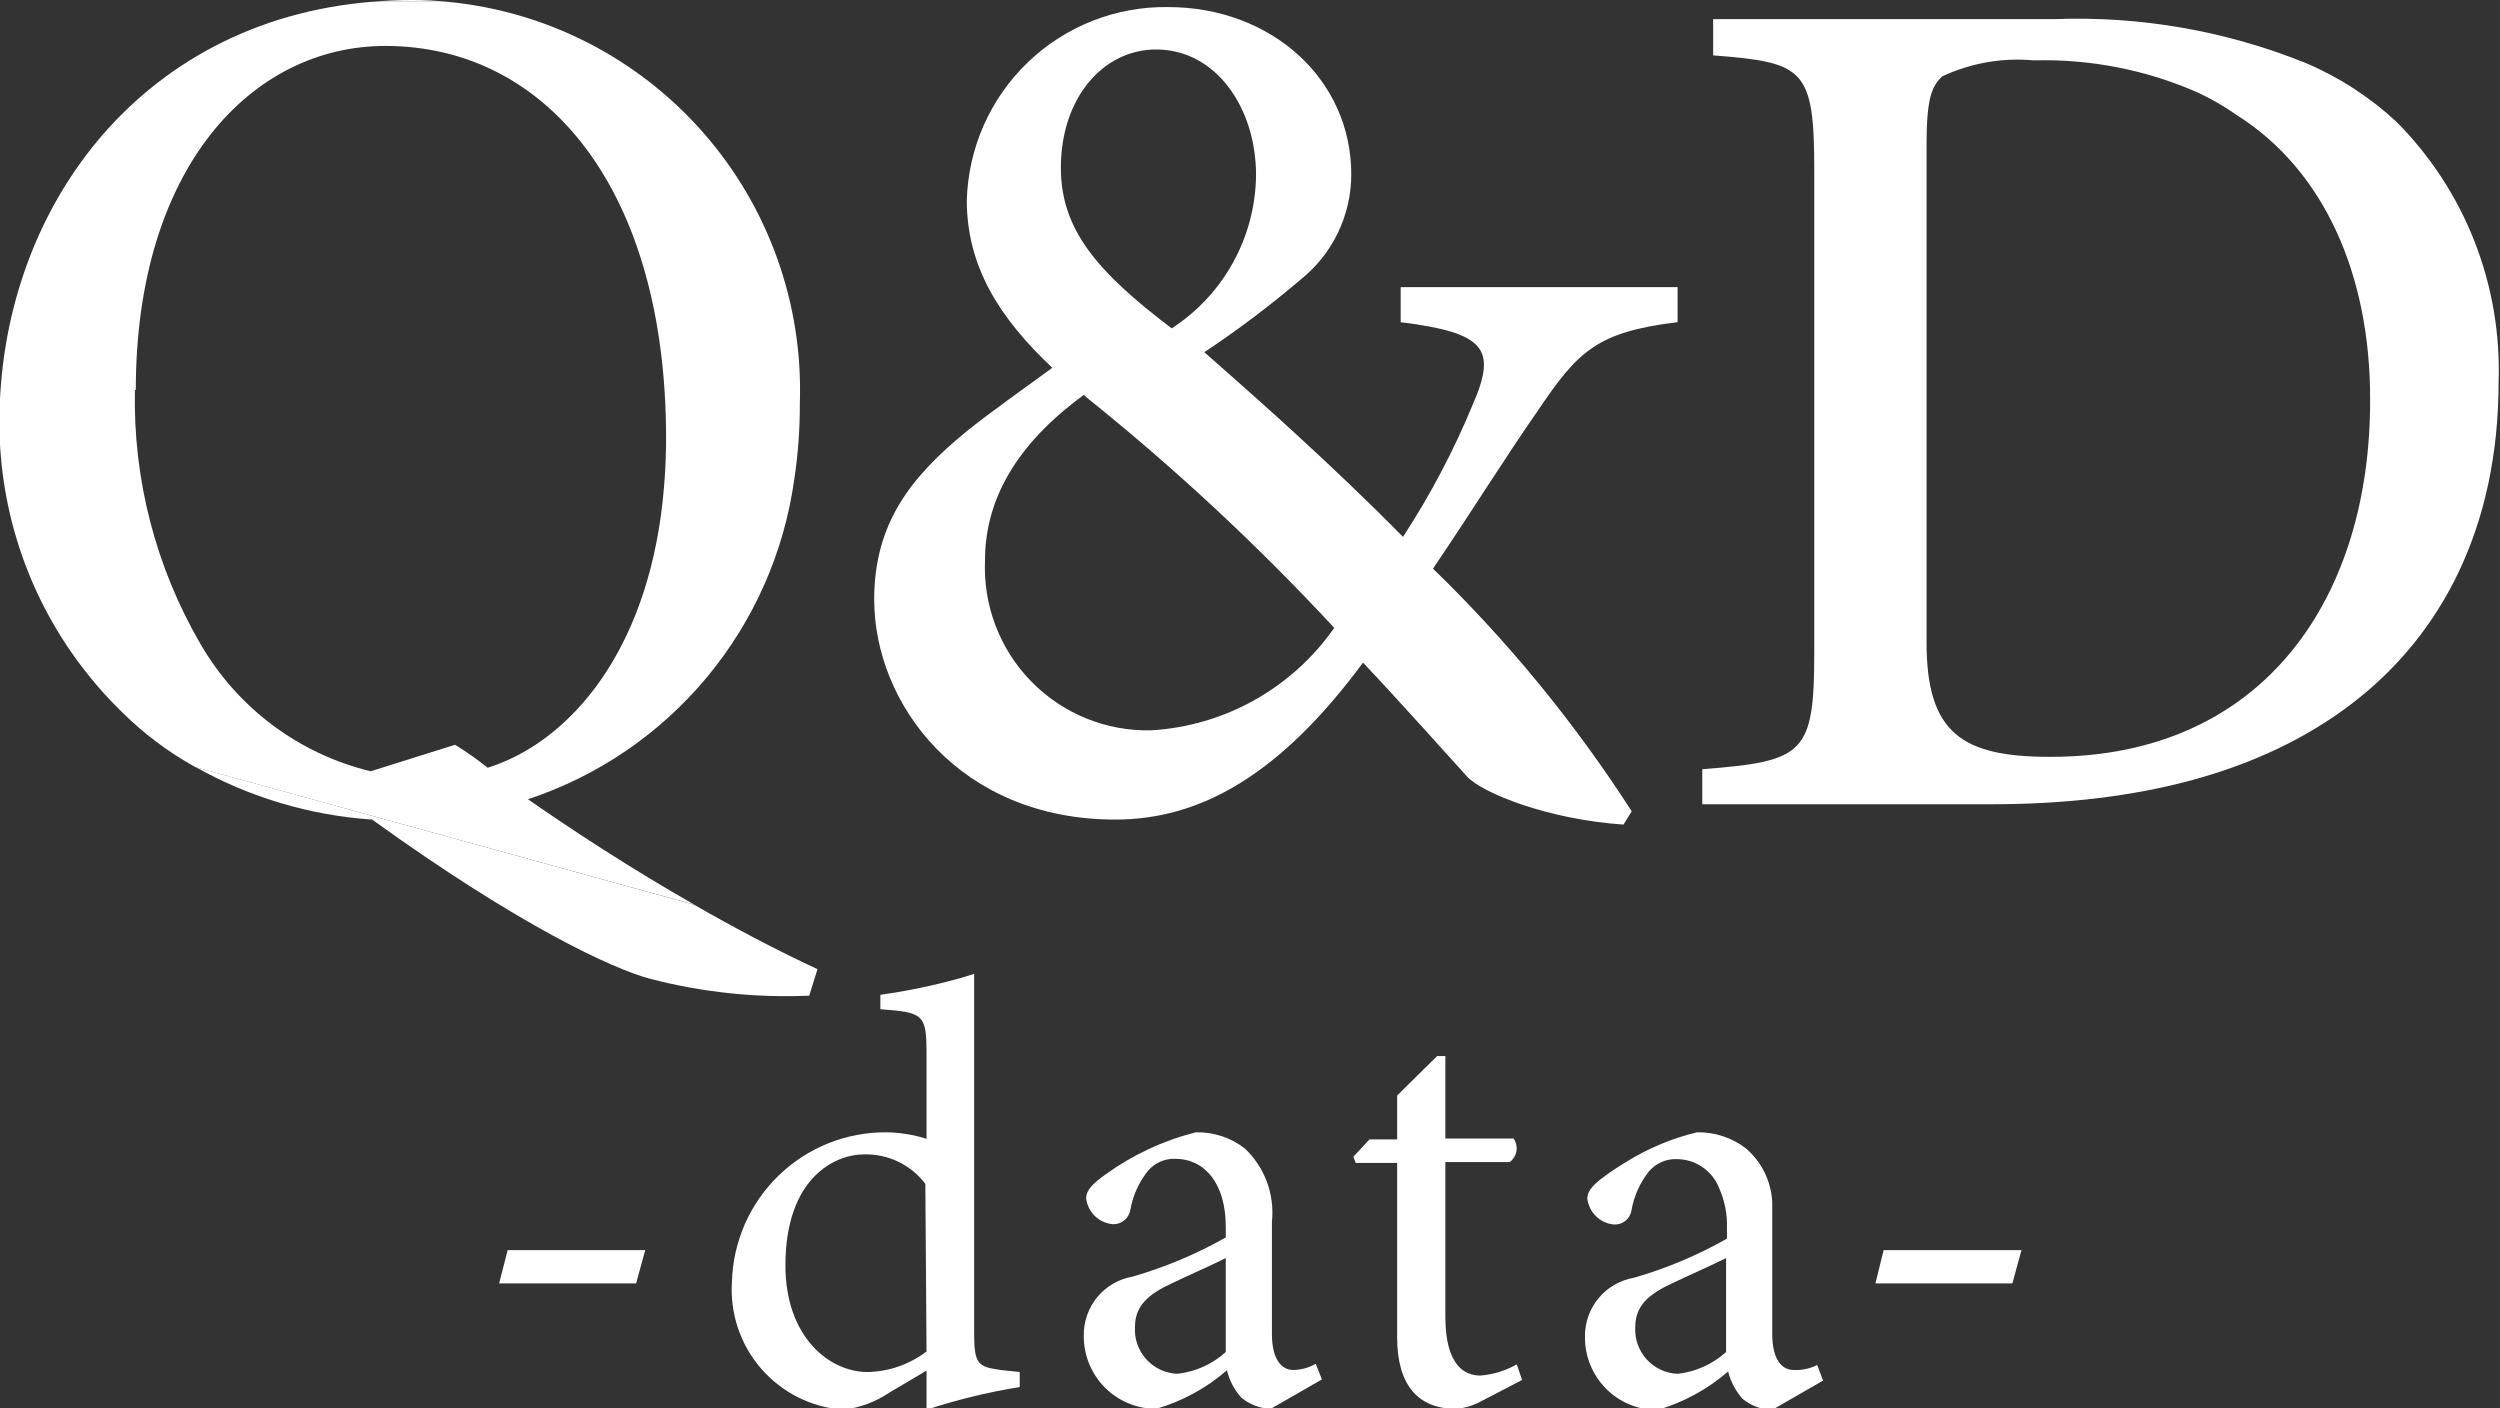 <svg width="355" height="200" viewBox="0 0 355 200" fill="none" xmlns="http://www.w3.org/2000/svg">
<rect x="0" y="0" width="355" height="200" fill="#333333" stroke="none"/>
<g clip-path="url(#clip0_165_635)">
<path d="M70.877 182.241H90.328L91.622 177.516H72.087L70.877 182.241Z" fill="white"/>
<path d="M340.315 17.312C336.534 13.794 332.169 10.963 327.417 8.949C316.091 4.377 303.93 2.254 291.728 2.718H243.267V7.862C256.248 8.865 257.626 9.743 257.626 24.296V92.501C257.626 107.095 256.249 108.098 241.723 109.228V114.204H282.796C303.666 114.204 321.114 109.729 333.928 99.944C346.743 90.159 354.799 74.853 354.799 54.196C355.028 47.383 353.861 40.595 351.37 34.251C348.879 27.907 345.116 22.143 340.315 17.312ZM291.061 107.471C278.538 107.471 273.571 104.042 273.571 91.204V20.574C273.571 14.051 274.281 12.211 275.825 10.831C279.877 8.942 284.356 8.163 288.806 8.572C296.766 8.357 304.675 9.899 311.973 13.089C313.931 13.989 315.803 15.067 317.566 16.309C330.088 24.171 336.558 39.099 336.558 56.579C336.683 84.681 321.615 107.471 291.186 107.471H291.061Z" fill="white"/>
<path d="M158.364 116.379C170.302 116.379 181.614 110.231 193.552 94.09C199.229 100.112 206.074 107.806 208.287 110.232C210.499 112.657 219.932 116.379 230.535 117.09L231.703 115.208C223.646 102.677 214.178 91.115 203.486 80.75C209.497 71.843 213.755 64.943 218.388 58.294C224.023 49.93 226.736 47.129 238.215 45.749V40.772H198.895V44.285V45.749C210.874 47.254 212.586 49.512 209.163 57.374C206.444 63.956 203.118 70.27 199.229 76.234C189.128 65.988 178.609 56.705 172.681 51.478L171.012 50.014C175.759 46.856 180.317 43.422 184.661 39.727C186.905 37.94 188.719 35.67 189.969 33.086C191.219 30.502 191.873 27.67 191.882 24.798C191.882 11.124 180.404 1.004 165.878 1.004C158.469 0.891 151.313 3.707 145.962 8.841C140.61 13.976 137.493 21.015 137.285 28.436C137.285 37.845 141.918 45.163 149.432 52.23C144.965 55.492 140.833 58.378 137.243 61.263C129.271 67.787 124.137 74.352 124.137 85.141C124.137 99.944 136.283 116.379 158.364 116.379ZM164.166 7.026C172.723 7.026 178.358 15.389 178.358 24.84C178.318 29.181 177.202 33.444 175.111 37.247C173.021 41.05 170.02 44.273 166.379 46.627C155.776 38.598 150.642 32.576 150.642 23.836C150.642 13.884 156.653 7.026 164.166 7.026ZM153.898 56.078L154.315 56.454C166.815 66.477 178.562 77.406 189.461 89.155C186.504 93.389 182.628 96.898 178.124 99.418C173.621 101.938 168.606 103.405 163.457 103.708C160.294 103.78 157.15 103.2 154.22 102.004C151.29 100.807 148.637 99.02 146.425 96.754C144.214 94.487 142.491 91.789 141.364 88.828C140.237 85.866 139.729 82.704 139.873 79.537C139.873 71.759 143.546 63.981 152.896 56.83L153.898 56.078Z" fill="white"/>
<path d="M114.912 141.386L116.081 137.622C110.154 134.862 104.226 131.726 98.55 128.464L27.799 108.935C35.492 113.249 44.047 115.792 52.843 116.379C73.714 131.433 87.071 137.622 92.372 139.002C99.726 140.911 107.322 141.714 114.912 141.386Z" fill="white"/>
<path d="M58.522 7.27406e-06C56.602 7.27406e-06 54.723 0.084 52.887 0.251H63.572C61.894 0.083 60.208 -0.001 58.522 7.27406e-06Z" fill="white"/>
<path d="M267.477 177.516L266.309 182.241H285.76L286.303 180.234L287.054 177.516H276.452H267.477Z" fill="white"/>
<path d="M254.662 194.536C253.201 194.536 251.656 193.281 251.656 189.434V173.502C251.656 172.54 251.656 171.536 251.656 170.658C251.579 169.211 251.209 167.794 250.571 166.493C249.932 165.192 249.038 164.034 247.941 163.089C245.948 161.547 243.488 160.735 240.971 160.789C237.429 161.637 234.047 163.049 230.953 164.971C229.784 165.682 228.824 166.309 228.156 166.811C226.528 167.982 225.401 168.944 225.401 170.198C225.512 171.15 225.945 172.035 226.629 172.705C227.313 173.374 228.206 173.789 229.158 173.878C229.744 173.918 230.324 173.739 230.786 173.376C231.249 173.013 231.561 172.492 231.662 171.913C232.014 169.843 232.891 167.899 234.208 166.267L234.501 165.974C234.971 165.52 235.527 165.164 236.136 164.927C236.745 164.69 237.395 164.577 238.049 164.595C239.369 164.585 240.661 164.981 241.75 165.728C242.839 166.476 243.674 167.54 244.143 168.776C244.92 170.539 245.291 172.454 245.228 174.38V175.885C241.053 178.257 236.611 180.124 231.996 181.447C230.036 181.786 228.261 182.814 226.991 184.347C225.72 185.881 225.038 187.818 225.067 189.811C225.051 191.172 225.304 192.523 225.813 193.786C226.321 195.048 227.075 196.197 228.03 197.166C228.985 198.135 230.123 198.903 231.377 199.428C232.631 199.953 233.976 200.223 235.336 200.223C239.046 199.149 242.478 197.28 245.395 194.745C245.753 196.188 246.455 197.522 247.44 198.634C248.628 199.595 250.09 200.151 251.614 200.223L258.877 196.041L258.043 193.825C256.997 194.355 255.831 194.6 254.662 194.536ZM245.103 191.985C243.2 193.708 240.806 194.79 238.257 195.08C237.424 195.053 236.604 194.86 235.846 194.512C235.089 194.163 234.408 193.667 233.844 193.051C233.28 192.436 232.845 191.714 232.563 190.928C232.282 190.141 232.16 189.307 232.205 188.472C232.205 185.42 234.083 183.789 237.423 182.242C239.217 181.363 243.308 179.565 245.103 178.645V191.985Z" fill="white"/>
<path d="M210.208 195.331C208.079 195.331 205.241 194.034 205.241 186.967V165.013H214.382C214.89 164.636 215.232 164.076 215.333 163.451C215.435 162.826 215.288 162.186 214.925 161.667H205.241V149.958H204.072L198.395 155.562V161.793H194.471L192.176 164.26L192.51 165.138H198.395V189.894C198.395 196.669 201.359 200.056 206.743 200.056C208.004 199.957 209.229 199.586 210.333 198.969L216.135 195.958L215.384 193.742C213.795 194.643 212.028 195.185 210.208 195.331Z" fill="white"/>
<path d="M183.619 194.536C182.158 194.536 180.614 193.281 180.614 189.434V173.501C180.814 171.587 180.572 169.652 179.906 167.846C179.24 166.041 178.168 164.413 176.773 163.089C174.784 161.541 172.321 160.728 169.803 160.789C165.192 161.952 160.843 163.981 156.988 166.769C155.36 167.94 154.233 168.901 154.233 170.156C154.344 171.108 154.777 171.992 155.461 172.662C156.145 173.332 157.038 173.747 157.99 173.836C158.574 173.867 159.149 173.684 159.61 173.323C160.07 172.962 160.384 172.446 160.494 171.87C160.846 169.801 161.723 167.857 163.041 166.225C163.515 165.676 164.106 165.241 164.771 164.951C165.435 164.662 166.157 164.525 166.881 164.552C171.055 164.552 174.06 168.023 174.06 174.212V175.718C169.881 178.081 165.44 179.948 160.828 181.279C158.868 181.618 157.093 182.646 155.823 184.18C154.552 185.713 153.87 187.651 153.899 189.643C153.883 191.004 154.136 192.356 154.645 193.618C155.153 194.881 155.907 196.03 156.862 196.998C157.817 197.967 158.955 198.736 160.209 199.261C161.463 199.786 162.809 200.056 164.168 200.056C167.878 198.982 171.31 197.113 174.227 194.577C174.569 196.027 175.273 197.365 176.273 198.466C177.451 199.443 178.918 200.002 180.447 200.056L187.71 195.874L186.833 193.657C185.856 194.224 184.748 194.527 183.619 194.536ZM174.06 191.985C172.157 193.708 169.763 194.79 167.215 195.079C166.381 195.053 165.562 194.859 164.804 194.511C164.046 194.163 163.365 193.666 162.801 193.051C162.238 192.436 161.802 191.713 161.521 190.927C161.239 190.141 161.117 189.306 161.162 188.472C161.162 185.419 163.041 183.789 166.38 182.241C168.175 181.363 172.265 179.565 174.06 178.645V191.985Z" fill="white"/>
<path d="M138.329 189.351V138.291L136.409 138.877C132.668 139.928 128.861 140.725 125.013 141.26V143.309C131.149 143.769 131.567 144.02 131.567 149.666V161.709C129.742 161.135 127.844 160.825 125.932 160.789C120.224 160.732 114.721 162.921 110.608 166.886C106.494 170.851 104.098 176.274 103.934 181.991C103.635 186.495 105.126 190.935 108.082 194.343C111.038 197.75 115.218 199.849 119.712 200.181C122.091 199.908 124.368 199.062 126.349 197.714L131.567 194.62V200.181C135.886 198.762 140.31 197.685 144.799 196.961V194.829L142.085 194.536C138.913 194.076 138.329 193.783 138.329 189.351ZM131.567 191.902C129.165 193.741 126.241 194.766 123.218 194.829C117.75 194.829 111.531 189.852 111.531 179.691C111.531 167.145 118.669 163.926 122.634 163.926C124.322 163.869 126 164.22 127.525 164.947C129.05 165.675 130.379 166.759 131.4 168.107L131.567 191.902Z" fill="white"/>
<path d="M98.592 128.464C89.659 123.362 81.394 117.968 74.966 113.494C84.875 110.219 93.67 104.228 100.354 96.201C107.038 88.175 111.344 78.433 112.784 68.079C113.328 64.495 113.593 60.874 113.577 57.249C114.053 43.142 109.133 29.385 99.823 18.791C90.513 8.197 77.515 1.565 63.487 0.251H52.802C19.409 3.011 -0.084 30.276 -0.084 60.009C-0.076 72.992 4.34 85.585 12.438 95.721C13.96 97.639 15.605 99.455 17.364 101.157C20.454 104.217 23.952 106.834 27.757 108.935L98.592 128.464ZM19.284 55.367C19.284 23.836 35.73 6.524 54.722 6.524C77.638 6.524 94.585 26.931 94.585 62.225C94.582 65.932 94.331 69.634 93.833 73.307C90.953 93.965 80.1 105.632 69.248 109.019C67.772 107.837 66.225 106.748 64.615 105.757L52.635 109.521C47.582 108.299 42.829 106.06 38.667 102.94C34.505 99.82 31.021 95.884 28.425 91.372C22.09 80.453 18.883 67.994 19.159 55.367H19.284Z" fill="white"/>
</g>
<defs>
<clipPath id="clip0_165_635">
<rect width="355" height="200" fill="white"/>
</clipPath>
</defs>
</svg>
